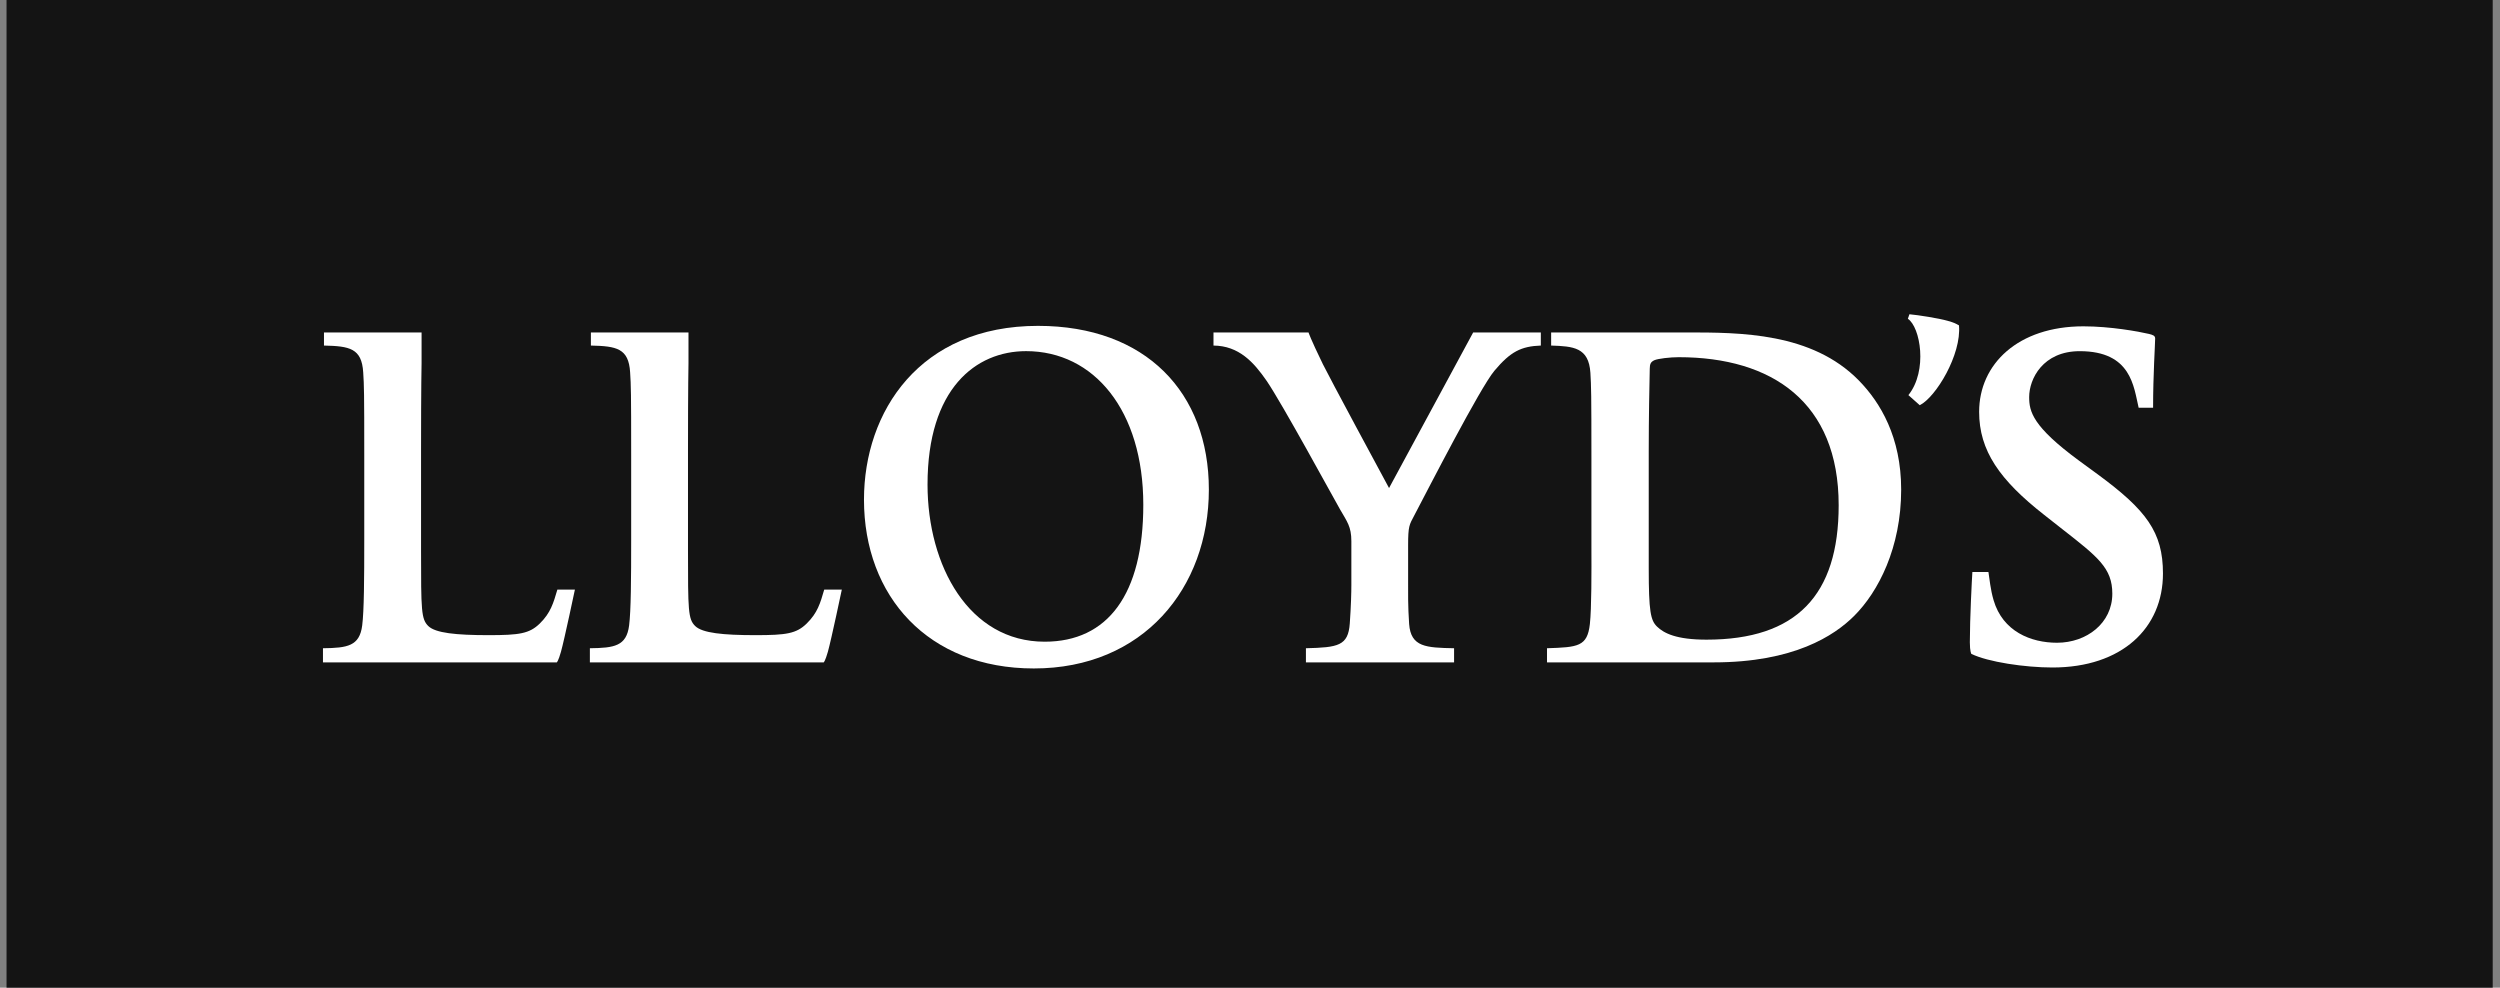 <?xml version="1.0" encoding="UTF-8"?> <svg xmlns="http://www.w3.org/2000/svg" width="81" height="32" viewBox="0 0 81 32" fill="none"><rect x="0" y="0" width="81" height="32" fill="#808080" stroke="none"/><g clip-path="url(#clip0_75_281)"><path d="M80.764 0H0.212V32H80.764V0Z" fill="#141414"></path><path d="M63.471 10.542C63.556 11.485 62.726 12.866 62.2 13.129L61.832 12.802C62.467 12.007 62.218 10.594 61.815 10.329L61.865 10.182C62.141 10.206 62.813 10.311 63.102 10.394C63.328 10.458 63.353 10.478 63.471 10.542Z" fill="white"></path><path fill-rule="evenodd" clip-rule="evenodd" d="M70.08 18.581C70.08 20.348 68.753 21.627 66.498 21.627C65.617 21.627 64.408 21.45 63.871 21.185C63.871 21.185 63.823 21.11 63.823 20.807C63.823 20.054 63.89 18.751 63.905 18.532H64.425C64.461 18.739 64.487 19.092 64.593 19.448C64.89 20.461 65.803 20.825 66.648 20.825C67.603 20.825 68.439 20.193 68.439 19.235C68.439 18.408 67.975 18.048 66.816 17.142L66.231 16.682C64.787 15.55 64.124 14.602 64.124 13.343C64.124 11.793 65.388 10.573 67.502 10.573C68.37 10.573 69.29 10.74 69.626 10.819C69.75 10.851 69.827 10.873 69.827 10.968C69.827 11.147 69.76 12.143 69.76 13.21H69.292C69.132 12.533 69.058 11.378 67.384 11.378C66.189 11.378 65.745 12.277 65.745 12.865C65.745 13.333 65.852 13.817 67.367 14.93L67.97 15.371C69.539 16.526 70.08 17.239 70.08 18.581Z" fill="white"></path><path fill-rule="evenodd" clip-rule="evenodd" d="M45.823 16.699C45.661 17.009 45.623 17.032 45.623 17.681C45.623 17.681 45.623 18.671 45.623 18.925C45.623 19.144 45.615 19.642 45.656 20.218C45.711 20.969 46.209 20.985 47.112 21.003V21.461H42.312V21.003C43.349 20.977 43.681 20.928 43.733 20.202C43.774 19.628 43.784 19.177 43.784 18.957V17.532C43.784 17.065 43.648 16.904 43.416 16.502C43.199 16.123 41.531 13.056 41.04 12.341C40.617 11.728 40.137 11.204 39.317 11.196V10.771H42.396C42.396 10.771 42.45 10.953 42.863 11.803C43.063 12.212 44.778 15.395 45.005 15.813L47.731 10.771H49.923V11.196C49.286 11.22 48.941 11.39 48.417 12.015C47.957 12.563 46.284 15.821 45.823 16.699Z" fill="white"></path><path fill-rule="evenodd" clip-rule="evenodd" d="M13.659 11.769C13.659 11.769 13.642 12.503 13.642 14.585V17.828C13.642 19.784 13.647 20.058 13.877 20.284C14.109 20.51 14.771 20.579 15.833 20.579C16.828 20.579 17.153 20.53 17.489 20.202C17.841 19.857 17.93 19.541 18.059 19.103H18.627C18.627 19.103 18.286 20.722 18.175 21.119C18.091 21.42 18.041 21.461 18.041 21.461H10.464V21.003C11.258 20.994 11.649 20.933 11.735 20.267C11.796 19.79 11.802 18.744 11.802 17.484V14.767C11.802 12.684 11.796 12.505 11.768 12.064C11.72 11.282 11.325 11.215 10.497 11.196V10.771H13.659V11.769Z" fill="white"></path><path fill-rule="evenodd" clip-rule="evenodd" d="M33.496 21.658C37.038 21.658 39.167 19.055 39.167 15.863C39.167 12.724 37.129 10.558 33.631 10.558C29.8 10.558 27.993 13.334 27.993 16.189C27.993 19.316 30.069 21.658 33.496 21.658ZM33.246 11.377C35.444 11.377 37.043 13.298 37.043 16.354C37.043 19.261 35.889 20.791 33.847 20.791C31.398 20.791 30.052 18.336 30.052 15.699C30.052 12.588 31.616 11.377 33.246 11.377Z" fill="white"></path><path fill-rule="evenodd" clip-rule="evenodd" d="M60.075 19.955C60.857 19.175 61.598 17.745 61.598 15.863C61.598 14.166 60.926 13.041 60.227 12.328C58.704 10.771 56.383 10.771 54.634 10.771H54.622H50.257V11.196C50.976 11.22 51.477 11.254 51.529 12.081C51.555 12.52 51.562 12.75 51.562 14.831V17.368C51.562 17.467 51.562 17.583 51.562 17.711C51.565 18.493 51.568 19.716 51.512 20.218C51.43 20.951 51.126 20.97 50.123 21.003V21.461H55.525C58.116 21.461 59.43 20.599 60.075 19.955ZM53.602 11.671C53.715 11.62 54.108 11.573 54.389 11.573C57.412 11.573 59.573 13.028 59.573 16.37C59.573 19.286 58.205 20.725 55.291 20.725C54.316 20.725 53.91 20.519 53.686 20.3C53.48 20.098 53.419 19.817 53.419 18.416V14.618C53.419 13.535 53.441 12.418 53.452 11.95C53.455 11.799 53.477 11.729 53.602 11.671Z" fill="white"></path><path fill-rule="evenodd" clip-rule="evenodd" d="M22.307 11.769C22.307 11.769 22.291 12.503 22.291 14.585V17.828C22.291 19.784 22.294 20.058 22.525 20.284C22.757 20.51 23.419 20.579 24.482 20.579C25.475 20.579 25.802 20.53 26.137 20.202C26.489 19.857 26.578 19.541 26.705 19.103H27.275C27.275 19.103 26.934 20.722 26.823 21.119C26.738 21.42 26.689 21.461 26.689 21.461H19.112V21.003C19.907 20.994 20.297 20.933 20.383 20.267C20.444 19.79 20.45 18.744 20.45 17.484V14.767C20.45 12.684 20.444 12.505 20.416 12.064C20.369 11.282 19.973 11.215 19.145 11.196V10.771H22.307V11.769Z" fill="white"></path></g><defs><clipPath id="clip0_75_281"><rect width="80.552" height="32" fill="white" transform="translate(0.212)"></rect></clipPath></defs></svg> 
